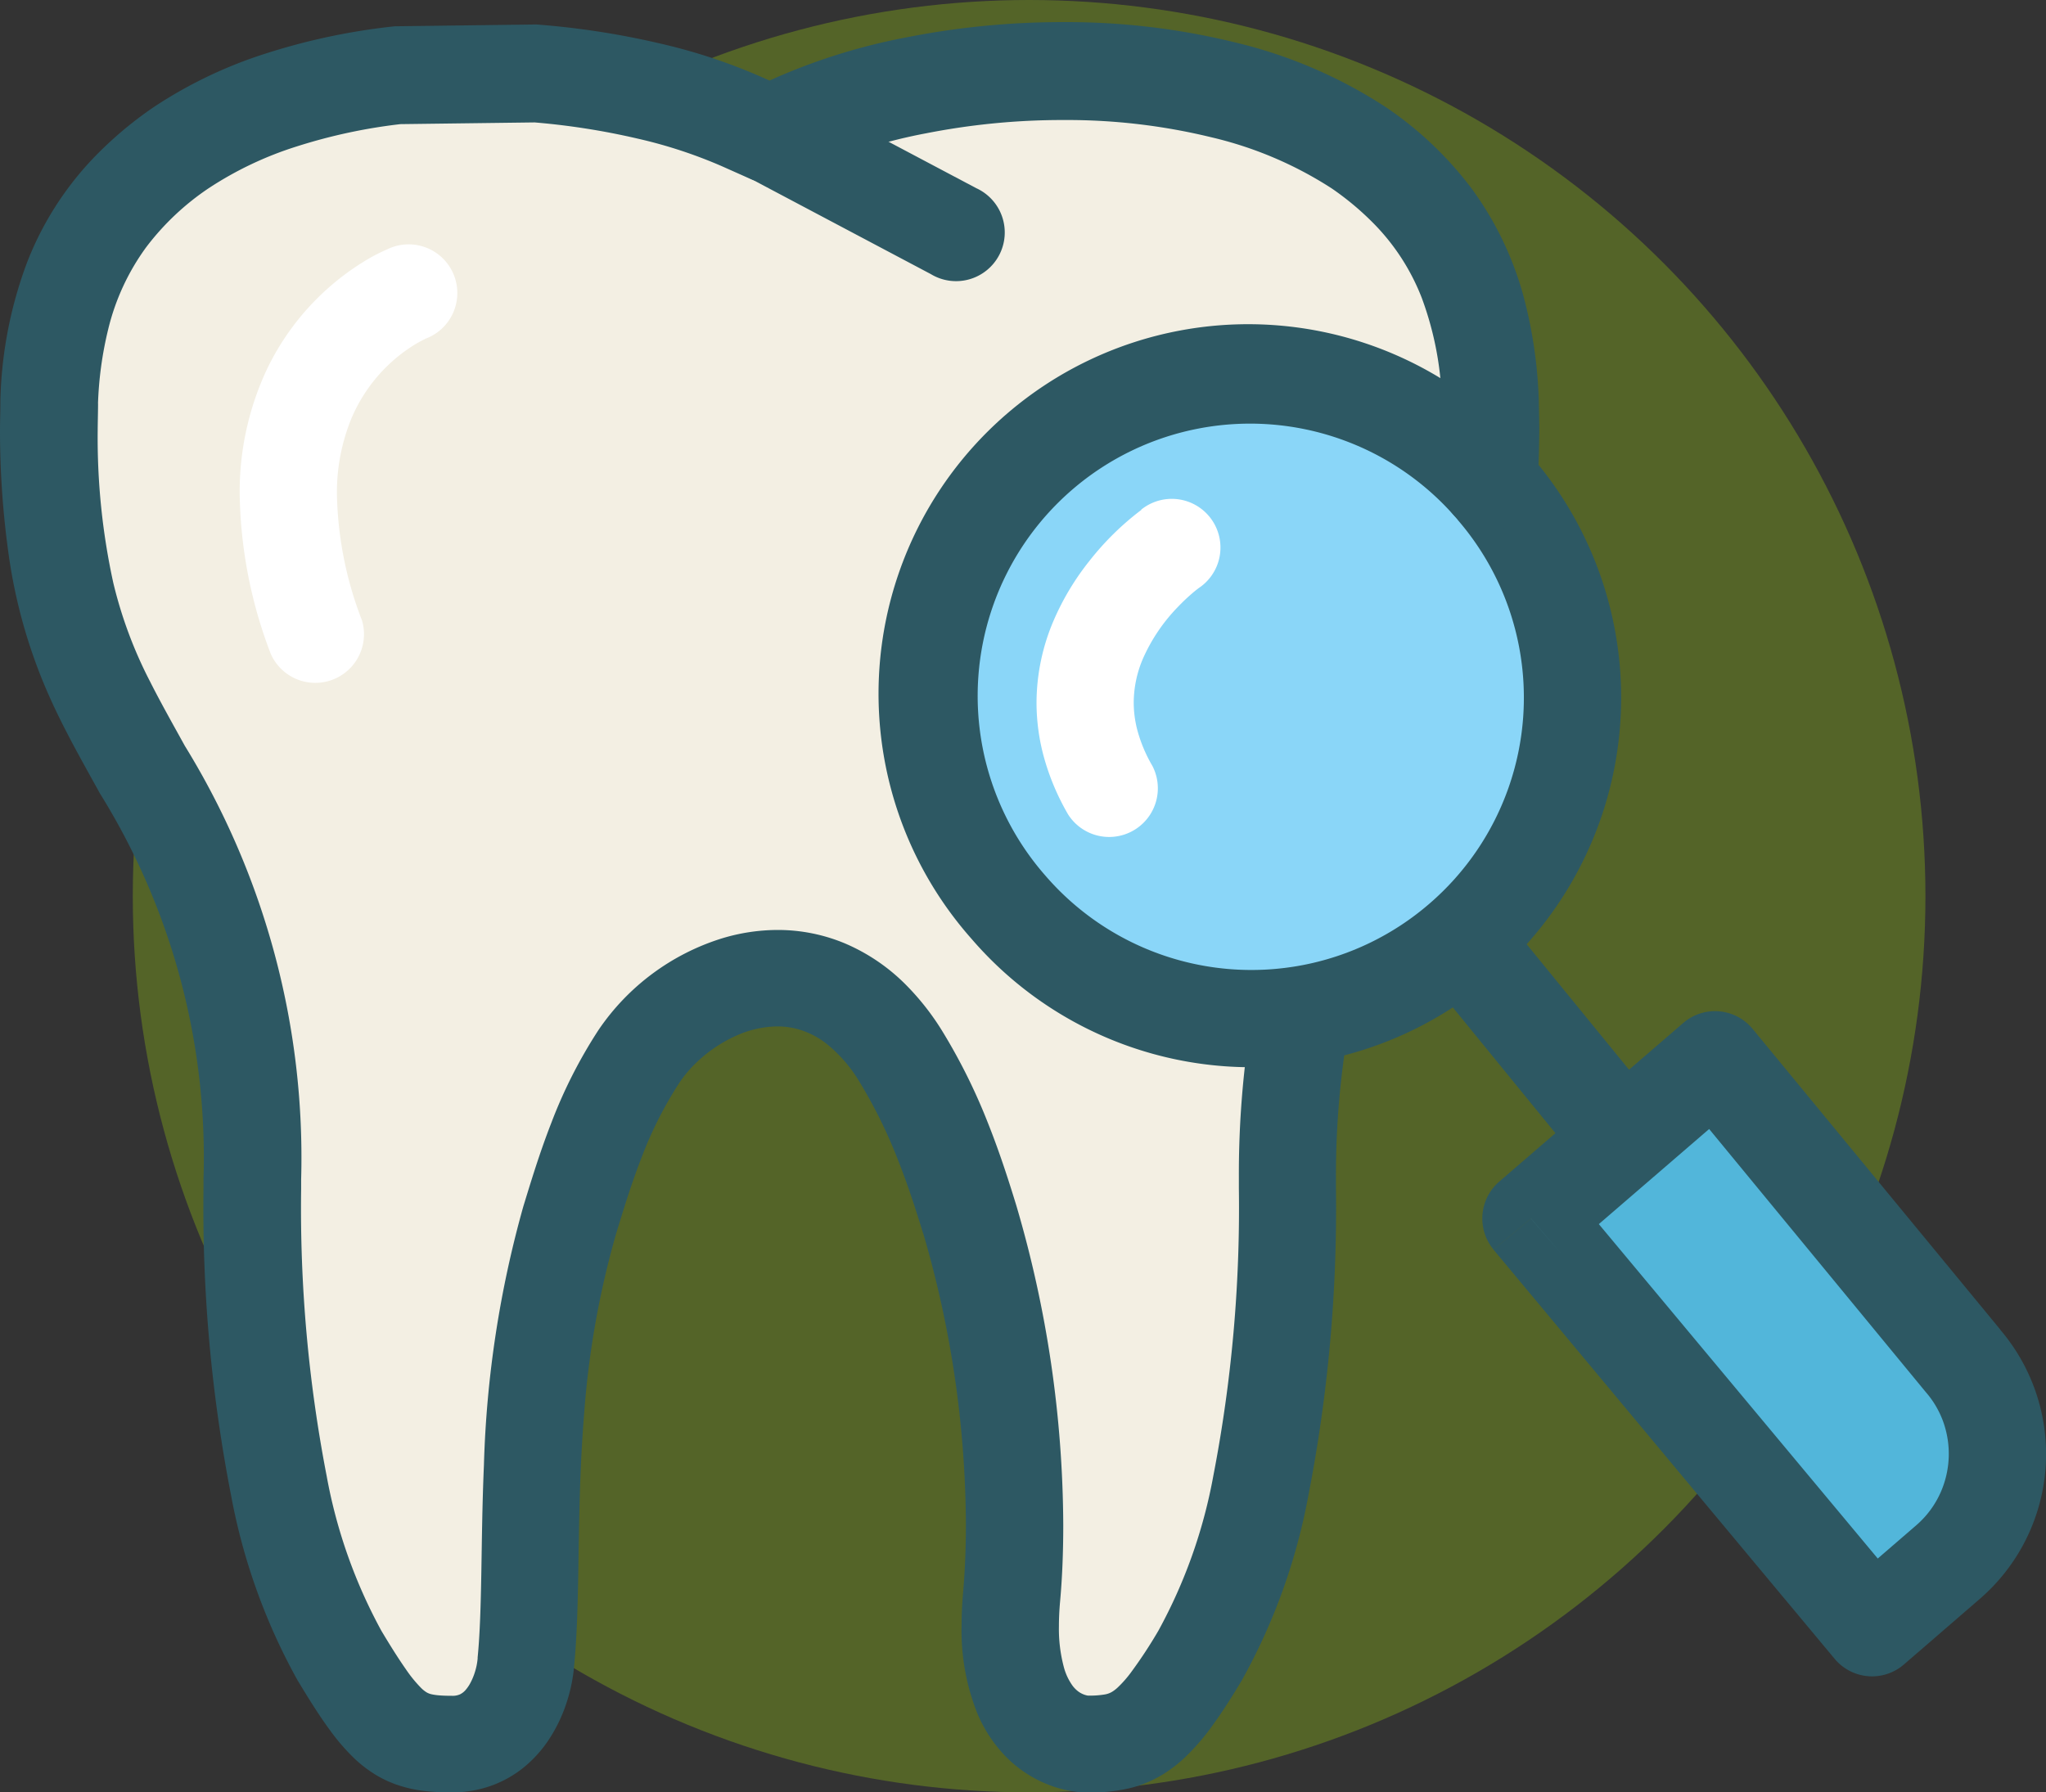 <svg xmlns="http://www.w3.org/2000/svg" width="92.448" height="81" viewBox="0 0 92.448 81">
  <rect x="0" y="0" width="92.448" height="81" fill="#333333" stroke="none"/>
  <g id="グループ_345" data-name="グループ 345" transform="translate(-162 -1376)">
    <circle id="楕円形_1" data-name="楕円形 1" cx="40.5" cy="40.5" r="40.5" transform="translate(168 1376)" fill="#85ac19" opacity="0.41"/>
    <g id="グループ_41" data-name="グループ 41" transform="translate(-4325.305 955.973)">
      <path id="パス_55" data-name="パス 55" d="M4542.151,471.689a15.465,15.465,0,0,1,21.553-22.035c0-.046,0-.088,0-.133,0-.282-.006-.585-.013-.9l-.008-.353c-.181-4.916-1.89-8.241-5.542-10.763-3.092-2.086-7.731-3.283-12.723-3.283h-.127a30.3,30.3,0,0,0-10.939,1.961l6.514,3.453a.976.976,0,0,1-.915,1.725l-8.287-4.393-1.172-.522a28.5,28.5,0,0,0-9.074-2.12l-6.054.081a21.024,21.024,0,0,0-9.312,3.11c-3.643,2.515-5.354,5.837-5.539,10.767l-.009.607c0,.222-.008.437-.008.637.062,7.517,1.69,10.457,3.75,14.178l.347.627a34.607,34.607,0,0,1,5.094,19.346c-.009,12.4,2.379,18.279,3.8,20.676,2.05,3.4,2.493,3.521,4.244,3.521,2.129,0,2.365-2.788,2.367-2.816.135-1.377.159-2.947.189-4.765a55.742,55.742,0,0,1,1.837-15.427l.056-.182a27.75,27.75,0,0,1,3.187-7.453,8.933,8.933,0,0,1,7.07-3.971h.1c1.76.026,4.282.74,6.3,3.994a31.729,31.729,0,0,1,3.218,7.6A48.872,48.872,0,0,1,4544,502.3c-.2,2.257.137,3.929.969,4.837a2.2,2.2,0,0,0,1.507.742c1.578,0,2.225-.171,4.232-3.524,1.426-2.39,3.817-8.257,3.808-20.679a43.038,43.038,0,0,1,.428-6.585.713.713,0,0,1,.028-.08c-.362.025-.726.049-1.091.049A15.475,15.475,0,0,1,4542.151,471.689Z" transform="translate(-10.022 -10.023)" fill="#f3efe3"/>
      <path id="パス_56" data-name="パス 56" d="M4775,623.249l15.415,18.492,3.429-2.964a6.47,6.47,0,0,0,.676-9.1l-11.2-13.6Z" transform="translate(-218.526 -148.15)" fill="#52b6da"/>
      <path id="パス_57" data-name="パス 57" d="M4768.065,616.31l-1.687,1.406,15.415,18.492a2.2,2.2,0,0,0,3.123.255l3.429-2.964h0a8.654,8.654,0,0,0,.9-12.2l-1.664,1.434,1.7-1.4-11.2-13.6a2.2,2.2,0,0,0-3.13-.267l-8.32,7.175a2.2,2.2,0,0,0-.253,3.07l1.687-1.406,1.435,1.663,6.619-5.708,9.771,11.868.032.038a4.207,4.207,0,0,1,.77,1.313,4.31,4.31,0,0,1-.117,3.213,4.222,4.222,0,0,1-1.1,1.479h0l-1.737,1.5L4769.752,614.9l-1.687,1.406,1.435,1.663Z" transform="translate(-211.587 -141.211)" fill="#2d5863"/>
      <path id="パス_58" data-name="パス 58" d="M4765.511,596.867l-7.32-8.973-3.4,2.777,7.32,8.973" transform="translate(-203.17 -126.746)" fill="#2d5863"/>
      <path id="パス_59" data-name="パス 59" d="M4687.651,492.711a14.5,14.5,0,1,1-20.458-1.505A14.5,14.5,0,0,1,4687.651,492.711Z" transform="translate(-132.82 -50.628)" fill="#8ad6f8"/>
      <path id="パス_60" data-name="パス 60" d="M4680.713,485.773l-1.664,1.434a12.289,12.289,0,0,1-1.282,17.354v0a12.294,12.294,0,0,1-17.353-1.282h0a12.306,12.306,0,1,1,18.637-16.074h0l1.664-1.434,1.663-1.435a16.7,16.7,0,1,0-25.29,21.812h0a16.68,16.68,0,0,0,23.549,1.738h0a16.684,16.684,0,0,0,1.742-23.552h0Z" transform="translate(-125.881 -43.689)" fill="#2d5863"/>
      <path id="パス_61" data-name="パス 61" d="M4556.774,442.03c.049-.79.075-1.62.083-2.506v-.02c0-.449-.013-.886-.021-1.32v-.039a20.814,20.814,0,0,0-.6-4.376,14.8,14.8,0,0,0-2.432-5.216,16.153,16.153,0,0,0-3.879-3.682l-.021-.014a21.576,21.576,0,0,0-6.808-2.917,31.881,31.881,0,0,0-7.7-.914h-.131a36.236,36.236,0,0,0-6.984.686,27.454,27.454,0,0,0-5.9,1.819l.014-.006-.319.142-.317-.141.015.007a25.623,25.623,0,0,0-4.664-1.545,36.663,36.663,0,0,0-5.464-.847,1.634,1.634,0,0,0-.2-.007l-6.194.079a1.78,1.78,0,0,0-.221.014,29.047,29.047,0,0,0-5.707,1.215,20.261,20.261,0,0,0-5.072,2.425l-.016.011a17.2,17.2,0,0,0-2.712,2.294,14.332,14.332,0,0,0-2.984,4.684,18.975,18.975,0,0,0-1.218,6.286v.069c0,.42-.017.853-.017,1.294v.018a40.312,40.312,0,0,0,.391,5.565,23.871,23.871,0,0,0,1.688,6.069c.366.853.761,1.645,1.167,2.411s.824,1.509,1.245,2.273l.023.041A31.144,31.144,0,0,1,4496.5,473.3q0,.168,0,.34v.09a67.782,67.782,0,0,0,1.247,13.88,27.5,27.5,0,0,0,3,8.348l.007.011c.54.895,1,1.627,1.468,2.26a9.287,9.287,0,0,0,1.108,1.278,5.685,5.685,0,0,0,1,.757,5.082,5.082,0,0,0,.851.4,5.832,5.832,0,0,0,1.295.3,10.287,10.287,0,0,0,1.244.065,5.342,5.342,0,0,0,1.408-.184,5.024,5.024,0,0,0,2-1.078,5.661,5.661,0,0,0,.984-1.135,6.929,6.929,0,0,0,.826-1.759,7.213,7.213,0,0,0,.312-1.594l-2.19-.166,2.186.214c.126-1.3.161-2.69.188-4.183.039-2.237.055-4.7.271-7.3a40.04,40.04,0,0,1,1.449-8.1l-2.106-.623,2.1.646c.336-1.1.692-2.266,1.146-3.429a17.637,17.637,0,0,1,1.705-3.374v0a5.565,5.565,0,0,1,.82-.962,6.311,6.311,0,0,1,1.728-1.159,4.639,4.639,0,0,1,1.879-.43,3.493,3.493,0,0,1,.907.117,3.729,3.729,0,0,1,1.36.7,6.4,6.4,0,0,1,1.443,1.681v0a22.117,22.117,0,0,1,1.717,3.467c.466,1.169.837,2.323,1.164,3.392l0-.017a47.4,47.4,0,0,1,1.932,13.173c0,1.087-.044,2.12-.127,3.077v0c-.046.522-.068,1.017-.068,1.488a10.073,10.073,0,0,0,.7,3.937,6.28,6.28,0,0,0,1.314,2,5.508,5.508,0,0,0,1.2.916,5.4,5.4,0,0,0,1.6.6,5.021,5.021,0,0,0,.565.08c.077.006.145.01.2.012s.106,0,.126,0v-2.155l-.062,2.154h.062v-2.155l-.062,2.154h.063a7.747,7.747,0,0,0,1.912-.2,5.3,5.3,0,0,0,1.488-.625,6.132,6.132,0,0,0,.987-.761,10.332,10.332,0,0,0,1.279-1.491c.412-.57.829-1.221,1.288-1.988l0,0a27.415,27.415,0,0,0,3.009-8.353,67.8,67.8,0,0,0,1.247-13.886v-.085c0-.128,0-.255,0-.38a39.2,39.2,0,0,1,.4-5.723,2.2,2.2,0,1,0-4.346-.641,43.472,43.472,0,0,0-.441,6.365q0,.207,0,.416l2.2-.018-2.2-.009v.076a63.6,63.6,0,0,1-1.152,12.98,23.182,23.182,0,0,1-2.484,7.01l0,0a20.859,20.859,0,0,1-1.24,1.887,5.067,5.067,0,0,1-.6.681,1.55,1.55,0,0,1-.262.2.95.95,0,0,1-.32.114,4.121,4.121,0,0,1-.761.052v2.171l.048-2.17h-.048v2.171l.048-2.17-.047,2.13.06-2.129h-.013l-.047,2.13.06-2.129h-.063v.682l.029-.682h-.029v.682l.029-.682h0a.9.9,0,0,1-.229-.06,1.04,1.04,0,0,1-.268-.156,1.309,1.309,0,0,1-.231-.242,2.582,2.582,0,0,1-.392-.847,6.71,6.71,0,0,1-.219-1.843c0-.332.016-.7.052-1.1v0c.1-1.1.144-2.252.144-3.457a51.748,51.748,0,0,0-2.114-14.425l-.005-.017c-.34-1.11-.748-2.386-1.283-3.731a26.42,26.42,0,0,0-2.064-4.155v0a11.551,11.551,0,0,0-1.569-2.017,8.664,8.664,0,0,0-2.817-1.942,7.855,7.855,0,0,0-3.056-.613,8.708,8.708,0,0,0-2.517.381,10.517,10.517,0,0,0-5.572,4.136v0a21.958,21.958,0,0,0-2.138,4.21c-.531,1.363-.918,2.649-1.251,3.733l-.007.022a48.107,48.107,0,0,0-1.784,11.705c-.076,1.757-.091,3.392-.117,4.859s-.062,2.767-.167,3.832l0,.048a2.882,2.882,0,0,1-.128.626,2.783,2.783,0,0,1-.217.509,1.725,1.725,0,0,1-.193.279.807.807,0,0,1-.251.2.789.789,0,0,1-.361.07c-.245,0-.444-.007-.6-.021a2.446,2.446,0,0,1-.312-.044.766.766,0,0,1-.249-.094,1.353,1.353,0,0,1-.237-.189,5.934,5.934,0,0,1-.7-.86c-.3-.427-.666-1-1.1-1.728l.006.011a23.249,23.249,0,0,1-2.48-7.01,63.505,63.505,0,0,1-1.153-12.974v-.062q0-.184,0-.368a35.48,35.48,0,0,0-5.27-19.615l-1.9,1.1,1.924-1.059c-.578-1.048-1.108-1.986-1.572-2.907a19.609,19.609,0,0,1-1.669-4.473,30.607,30.607,0,0,1-.706-6.855v.018c0-.335.014-.774.017-1.267l-2.2-.014,2.195.082a16.4,16.4,0,0,1,.468-3.448,10.425,10.425,0,0,1,1.713-3.69,11.749,11.749,0,0,1,2.839-2.675l-.016.011a15.9,15.9,0,0,1,3.974-1.887,24.706,24.706,0,0,1,4.84-1.026l-.249-2.182.028,2.2,6.194-.079-.028-2.2-.175,2.189a32.324,32.324,0,0,1,4.8.744,21.31,21.31,0,0,1,3.855,1.269l.015.007,1.211.54a2.2,2.2,0,0,0,1.787,0l1.213-.54.013-.006a23.157,23.157,0,0,1,4.939-1.511,31.868,31.868,0,0,1,6.13-.6h.131a27.524,27.524,0,0,1,6.63.781,17.246,17.246,0,0,1,5.421,2.3l1.228-1.821-1.248,1.807a12.9,12.9,0,0,1,2.027,1.709,9.878,9.878,0,0,1,2.076,3.262,14.631,14.631,0,0,1,.912,4.849l2.2-.081-2.2.042c.009.462.021.877.021,1.236v-.02c-.007.822-.032,1.575-.075,2.276a2.2,2.2,0,0,0,4.385.269Z" fill="#2d5863"/>
      <path id="パス_62" data-name="パス 62" d="M4623.974,437.01l8.309,4.4a2.2,2.2,0,1,0,2.057-3.881l-8.309-4.4a2.2,2.2,0,0,0-2.057,3.881" transform="translate(-102.921 -8.997)" fill="#2d5863"/>
      <path id="パス_63" data-name="パス 63" d="M4539.047,463.176a8.174,8.174,0,0,0-1.166.618,11.461,11.461,0,0,0-1.65,1.256,11.6,11.6,0,0,0-2.627,3.525,13.022,13.022,0,0,0-1.245,5.725,20.94,20.94,0,0,0,1.4,7.159,2.2,2.2,0,0,0,4.127-1.5,16.589,16.589,0,0,1-1.133-5.655,8.794,8.794,0,0,1,.657-3.483,7.229,7.229,0,0,1,2.654-3.2,5.7,5.7,0,0,1,.532-.314c.059-.03.1-.049.12-.058l.011,0h0l-.551-1.3.532,1.3.02-.008-.551-1.3.532,1.3a2.2,2.2,0,1,0-1.659-4.068Z" transform="translate(-34.223 -31.891)" fill="#fff"/>
      <path id="パス_64" data-name="パス 64" d="M4686.839,511.4a12.727,12.727,0,0,0-2.355,2.316,11.758,11.758,0,0,0-1.613,2.691,9.485,9.485,0,0,0-.771,3.708,9.325,9.325,0,0,0,.34,2.483,10.947,10.947,0,0,0,1.091,2.574,2.2,2.2,0,0,0,3.805-2.2,6.569,6.569,0,0,1-.661-1.545,4.916,4.916,0,0,1-.183-1.318,5.086,5.086,0,0,1,.423-2,7.976,7.976,0,0,1,1.58-2.329,8.912,8.912,0,0,1,.685-.646c.083-.07.148-.121.186-.151l.037-.028,0,0-.157-.213.155.214h0l-.157-.213.155.214-.9-1.236.89,1.242.008-.006-.9-1.236.89,1.242a2.2,2.2,0,1,0-2.558-3.571Z" transform="translate(-147.96 -68.332)" fill="#fff"/>
    </g>
  </g>
</svg>
